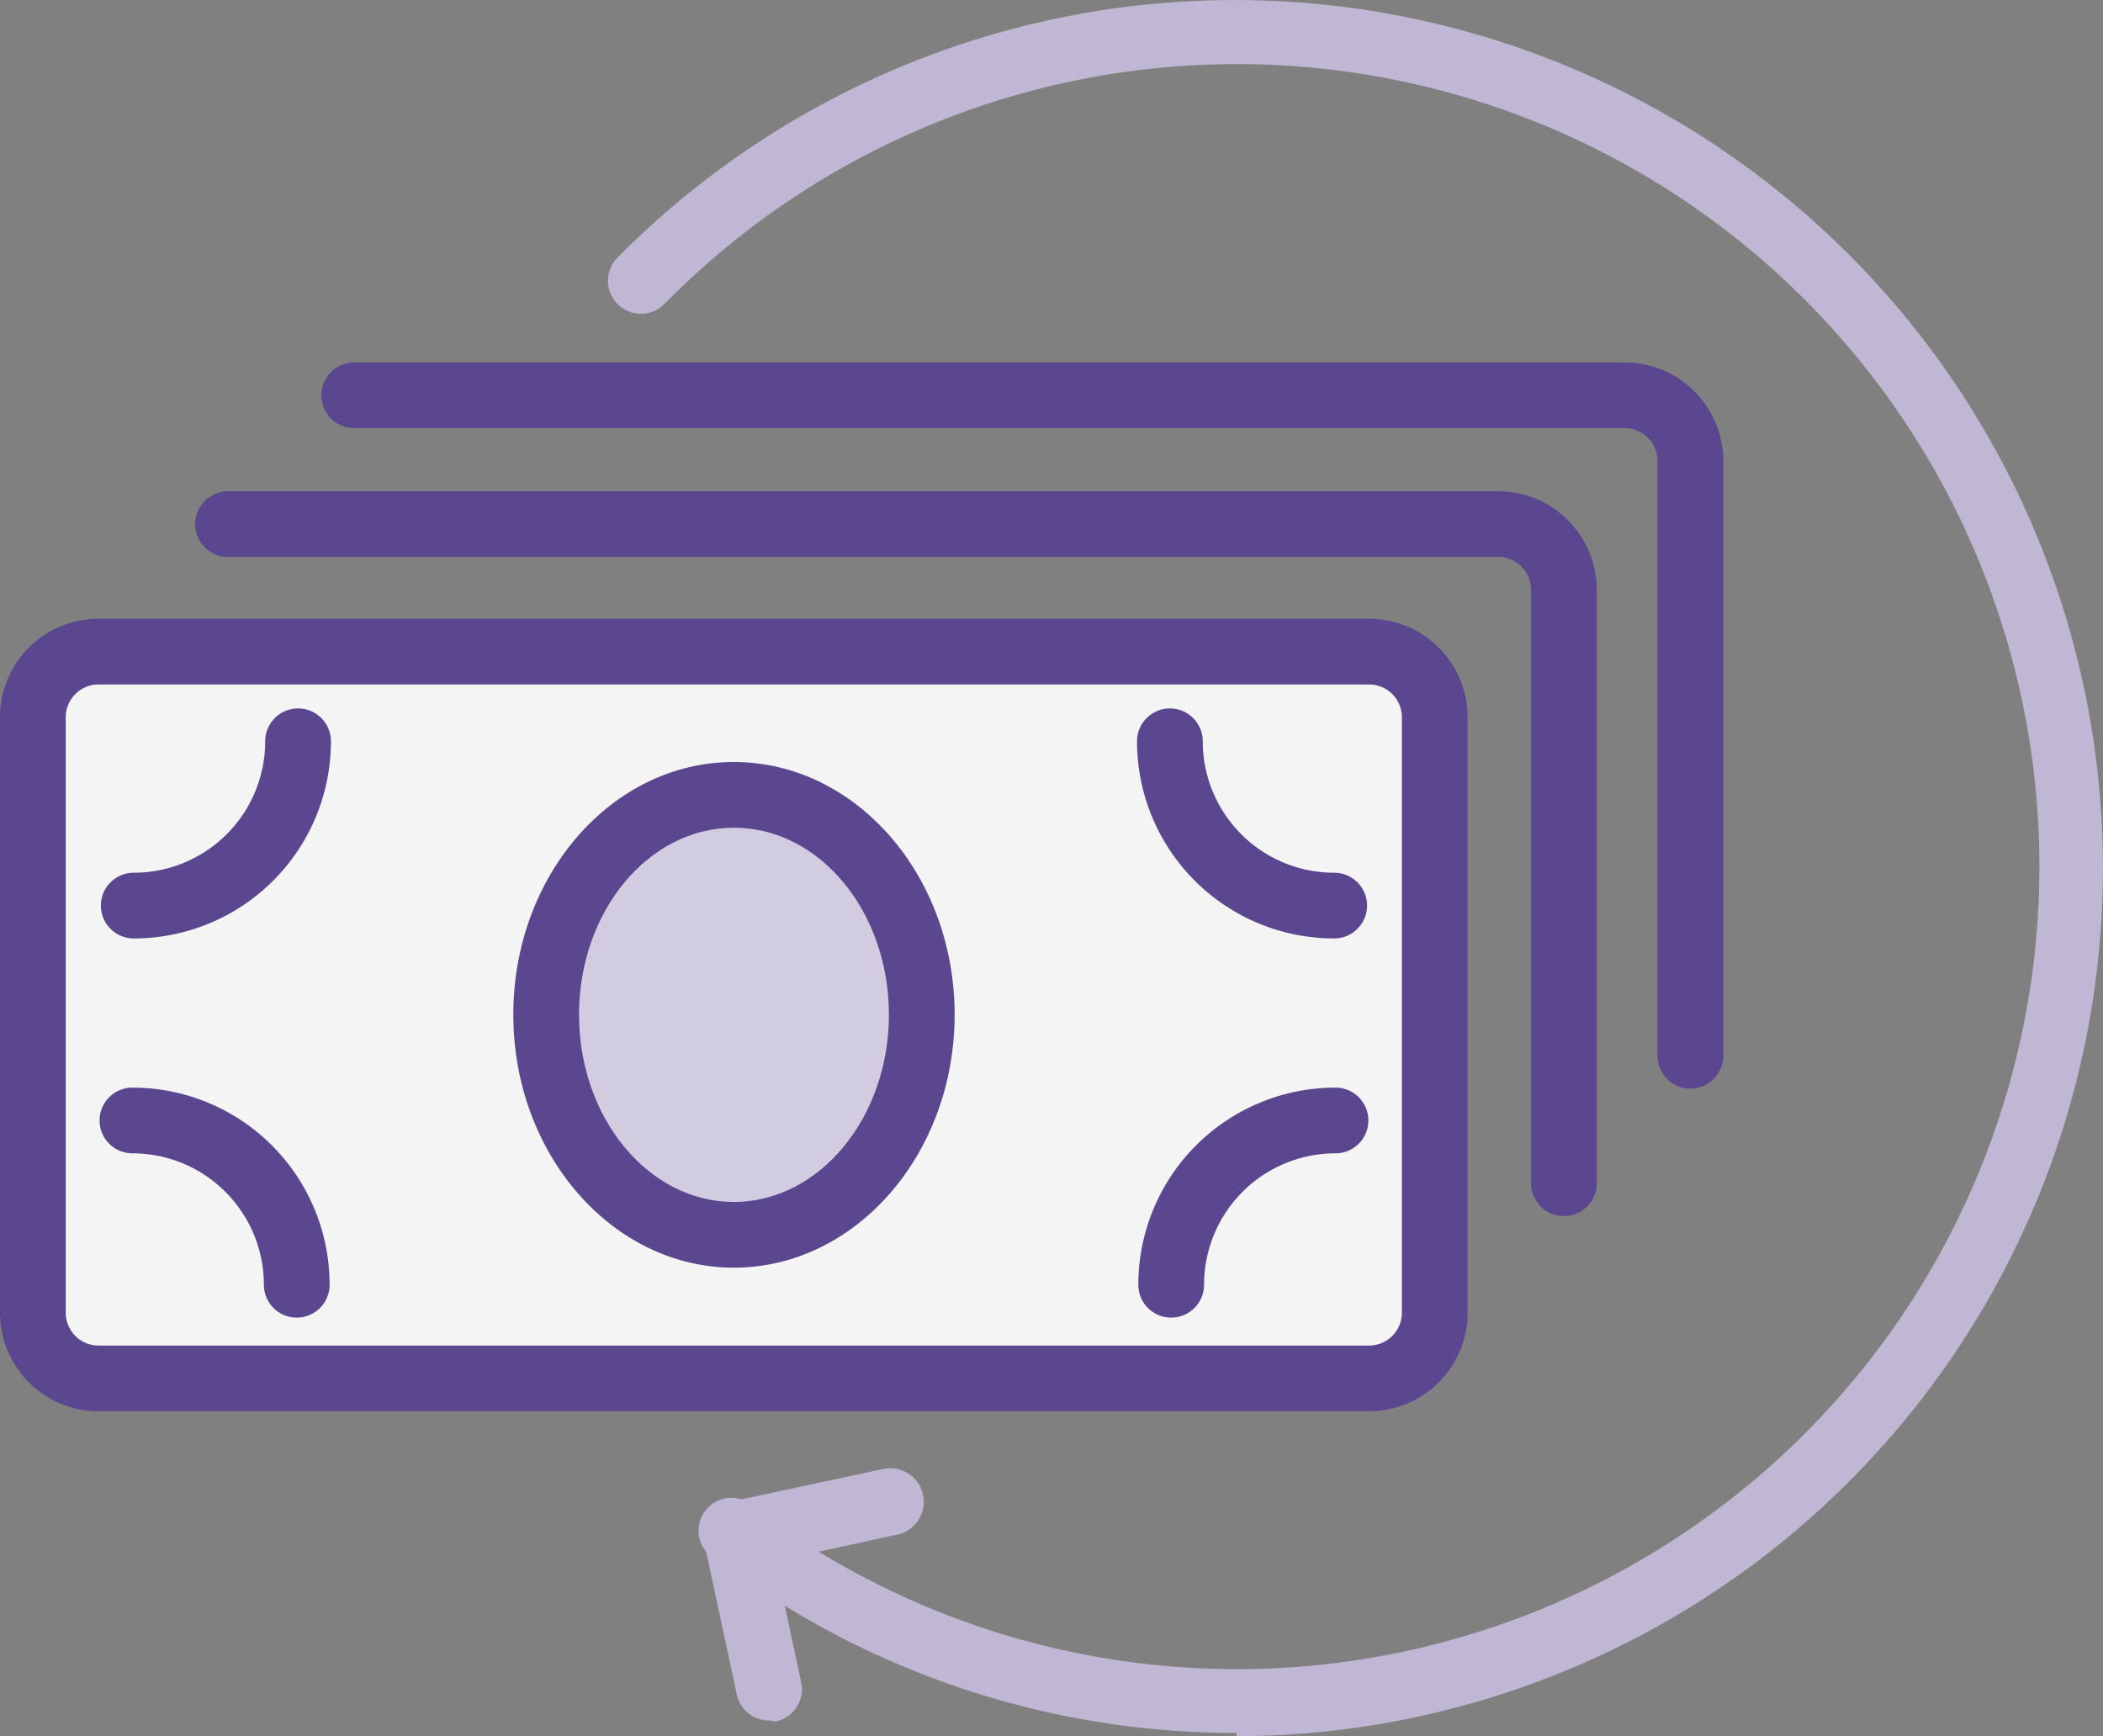 <svg xmlns="http://www.w3.org/2000/svg" width="63.995" height="52.841" viewBox="0 0 63.995 52.841"><rect x="0" y="0" width="63.995" height="52.841" fill="#808080" stroke="none"/><g transform="translate(-4.12 -9.049)"><rect width="42.66" height="22.1" rx="2" transform="translate(5.13 28.88)" fill="#f4f4f4"/><path d="M45.78,52H7.12a3,3,0,0,1-3-3V30.88a3,3,0,0,1,3-3H45.78a3,3,0,0,1,3,3V49A3,3,0,0,1,45.78,52ZM7.12,29.88a1,1,0,0,0-1,1V49a1,1,0,0,0,1,1H45.78a1,1,0,0,0,1-1V30.88a1,1,0,0,0-1-1Z" fill="#5a478f"/><path d="M51.71,46.06a1,1,0,0,1-1-1V27a1,1,0,0,0-1-1H11.06a1,1,0,0,1,0-2H49.71a3,3,0,0,1,3,3V45.1a1,1,0,0,1-1,.96Z" fill="#5a478f"/><path d="M55.56,42.18a1,1,0,0,1-1-1V23.08a1,1,0,0,0-1-1H14.9a1,1,0,0,1,0-2H53.56a3,3,0,0,1,3,3v18.1A1,1,0,0,1,55.56,42.18Z" fill="#5a478f"/><path d="M8.19,37.61a1,1,0,0,1,0-2,4,4,0,0,0,4-4,1,1,0,0,1,2,0,6,6,0,0,1-6,6Z" fill="#5a478f"/><path d="M44.72,37.61a6,6,0,0,1-6-6,1,1,0,1,1,2,0,4,4,0,0,0,4,4,1,1,0,1,1,0,2Z" fill="#5a478f"/><path d="M39.76,49.15a1,1,0,0,1-1-1,6,6,0,0,1,6-6,1,1,0,1,1,0,2,4,4,0,0,0-4,4A1,1,0,0,1,39.76,49.15Z" fill="#5a478f"/><path d="M13.15,49.15a1,1,0,0,1-1-1,4,4,0,0,0-4-4,1,1,0,0,1,0-2,6,6,0,0,1,6,6A1,1,0,0,1,13.15,49.15Z" fill="#5a478f"/><ellipse cx="5.72" cy="6.69" rx="5.72" ry="6.69" transform="translate(20.73 33.24)" fill="#d2cce0"/><path d="M26.45,47.63c-3.7,0-6.71-3.46-6.71-7.7s3-7.69,6.71-7.69,6.72,3.45,6.72,7.69S30.16,47.63,26.45,47.63Zm0-13.39c-2.6,0-4.71,2.55-4.71,5.69s2.11,5.7,4.71,5.7,4.72-2.56,4.72-5.7S29.06,34.24,26.45,34.24Z" fill="#5a478f"/><path d="M41.75,61.79A26.19,26.19,0,0,1,26,56.56,1,1,0,1,1,27.15,55a24.424,24.424,0,1,0-2.81-36.7,1,1,0,1,1-1.43-1.41,26.42,26.42,0,1,1,18.84,45Z" fill="#bfb7d3"/><path d="M27.54,61.41a1,1,0,0,1-1-.79l-1-4.67a1,1,0,0,1,.77-1.19l4.67-1a1.022,1.022,0,1,1,.42,2l-3.69.8.79,3.69a1,1,0,0,1-.77,1.19.75.75,0,0,1-.19-.03Z" fill="#bfb7d3"/></g></svg>